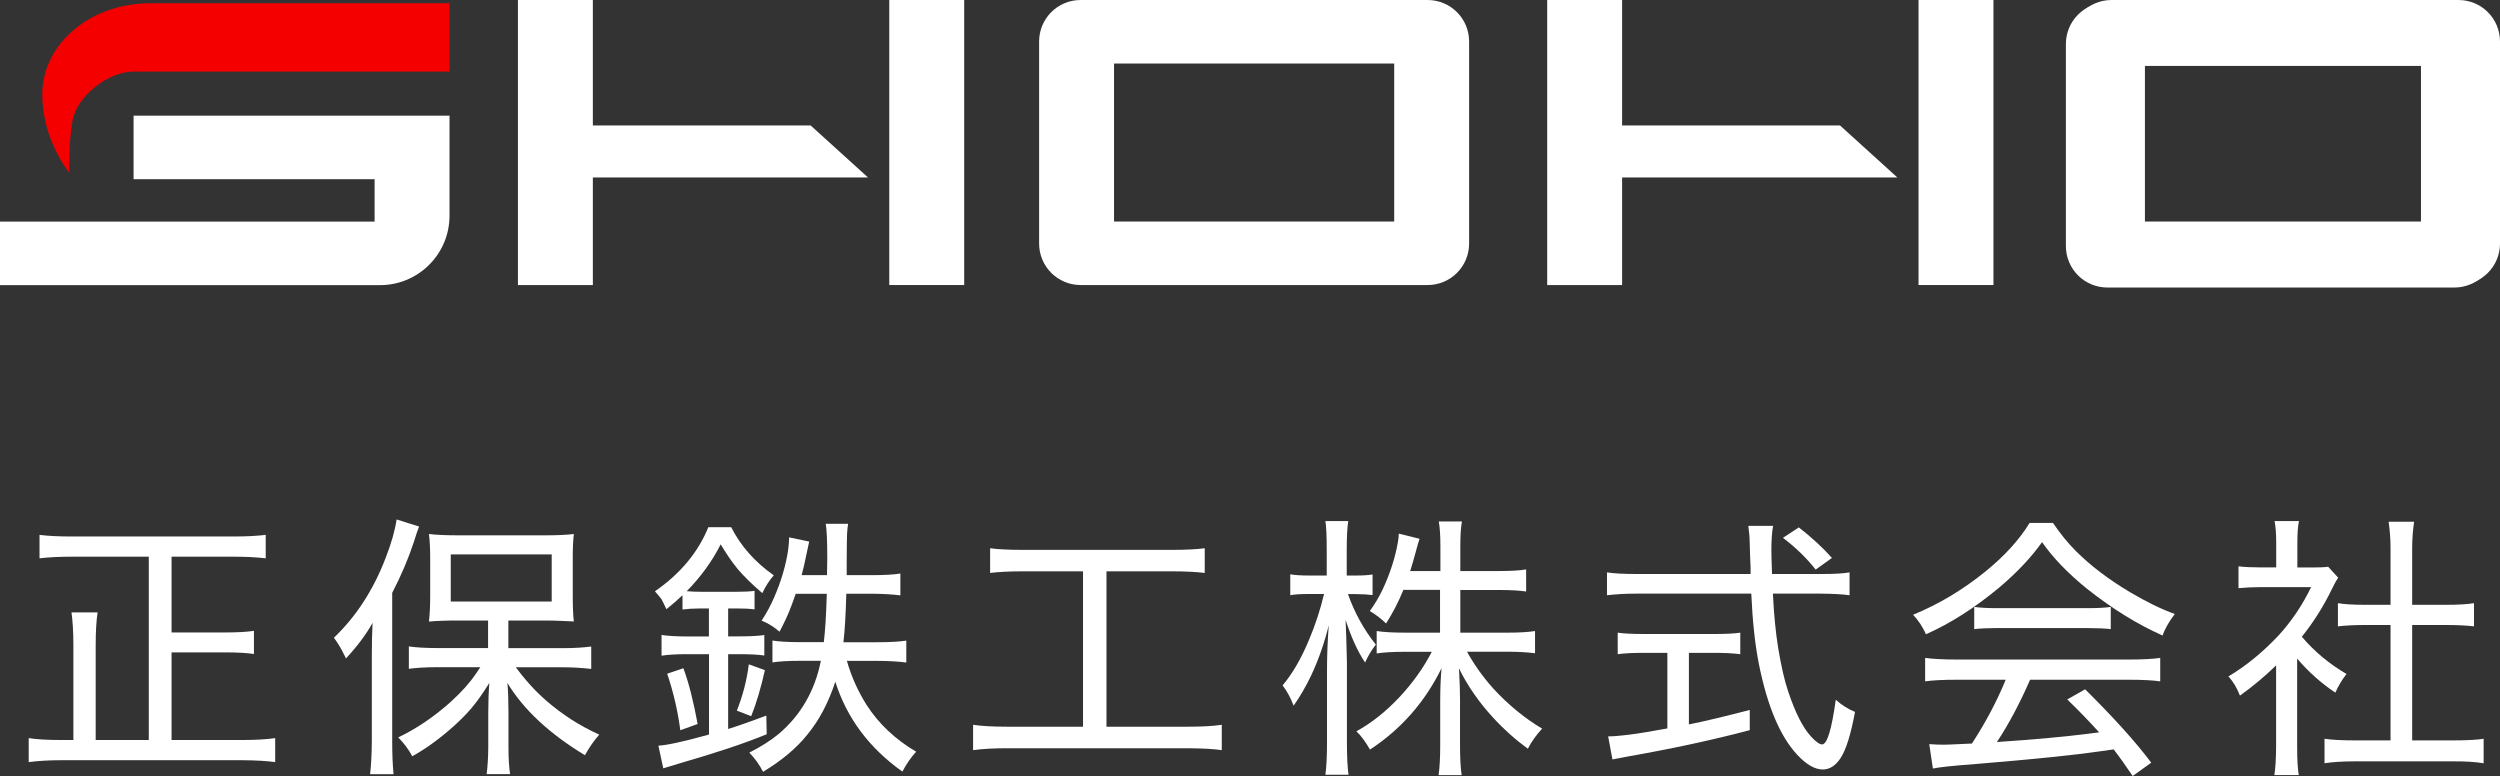 <?xml version="1.0" encoding="UTF-8"?>
<svg id="_レイヤー_1" data-name="レイヤー 1" xmlns="http://www.w3.org/2000/svg" version="1.1" viewBox="0 0 261.28 81.1">
  <rect x="0" y="0" width="261.28" height="81.1" fill="#333333" stroke="none"/>
  <defs>
    <style>
      .cls-1 {
        fill: #f50000;
      }

      .cls-1, .cls-2 {
        stroke-width: 0px;
      }

      .cls-2 {
        fill: #fff;
      }
    </style>
  </defs>
  <g>
    <path class="cls-2" d="M15.55,77.34v-19.16H7.51c-1.33,0-2.46.06-3.38.17v-2.45c.83.11,1.95.17,3.34.17h16.94c1.35,0,2.47-.06,3.36-.17v2.45c-.96-.11-2.08-.17-3.36-.17h-6.48v7.92h5.54c1.35,0,2.37-.06,3.07-.17v2.42c-.7-.11-1.72-.17-3.07-.17h-5.54v9.16h7.33c1.46,0,2.63-.07,3.5-.2v2.51c-.82-.12-1.98-.19-3.48-.2H6.5c-1.38,0-2.54.07-3.5.2v-2.51c.77.13,1.93.2,3.47.2h1.2v-9.87c0-1.47-.08-2.63-.2-3.47h2.73c-.13.84-.2,1.99-.2,3.46v9.88h5.54Z"/>
    <path class="cls-2" d="M38.96,65.06c-.69,1.24-1.62,2.49-2.8,3.75-.08-.15-.15-.3-.23-.45-.26-.56-.61-1.13-1.03-1.71,2.33-2.23,4.14-5.02,5.42-8.38.59-1.51.96-2.84,1.13-3.98l2.35.74c-.13.31-.31.84-.54,1.59-.56,1.71-1.31,3.49-2.27,5.34v15.55c0,1.33.05,2.46.14,3.4h-2.45c.11-.91.17-2.06.18-3.46v-8.98c0-1.13.02-2.27.08-3.4ZM51.01,67.74v-2.89h-3.14c-1.25,0-2.26.04-3.04.11.08-.68.13-1.57.13-2.66v-3.91c0-1.01-.04-1.87-.13-2.58.72.09,1.78.14,3.2.14h8.75c1.45,0,2.52-.05,3.19-.14-.08.75-.12,1.64-.11,2.68v3.85c0,1.13.04,2,.11,2.61-.23-.02-.51-.03-.85-.04-.85-.04-1.57-.06-2.15-.06h-3.84v2.89h5.71c1.14,0,2.12-.06,2.95-.17v2.34c-.97-.11-1.94-.17-2.9-.17h-4.98c.43.58.79,1.03,1.08,1.36,1.27,1.51,2.85,2.88,4.71,4.09.91.58,1.88,1.11,2.93,1.59-.54.6-1.04,1.32-1.5,2.15-3.71-2.25-6.41-4.76-8.1-7.55.08.91.11,1.95.11,3.12v3.62c0,1.13.06,2.06.17,2.79h-2.45c.1-.79.16-1.73.17-2.8v-3.61c0-1,.03-2.04.11-3.13-.66,1.08-1.29,1.96-1.88,2.66-1.11,1.28-2.49,2.52-4.13,3.71-.58.42-1.26.86-2.04,1.3-.4-.74-.89-1.39-1.47-1.97,1.88-.9,3.71-2.13,5.48-3.71,1.09-.99,1.97-1.96,2.62-2.92.14-.21.3-.44.48-.71h-4.5c-1.26,0-2.25.07-2.97.17v-2.34c.75.11,1.74.17,2.97.17h5.34ZM47.11,57.94v4.93h10.55v-4.93h-10.55Z"/>
    <path class="cls-2" d="M74.09,63.59h-.89c-.7,0-1.32.04-1.87.11v-1.49c-.54.51-1.1,1-1.68,1.46-.26-.55-.43-.9-.52-1.05-.1-.15-.33-.42-.68-.82,2.65-1.84,4.51-4.07,5.58-6.7h2.39c.99,1.96,2.47,3.64,4.45,5.03-.43.48-.84,1.1-1.2,1.86-1.08-.93-1.94-1.77-2.59-2.54-.58-.71-1.16-1.56-1.76-2.56-.88,1.75-2.06,3.38-3.55,4.9.51.04,1,.06,1.47.06h3.77c.78,0,1.4-.03,1.85-.1v1.94c-.5-.07-1.13-.1-1.9-.1h-.86v2.92h1.23c1.11,0,1.96-.05,2.55-.14v2.14c-.61-.09-1.46-.14-2.55-.14h-1.23v7.82c1.18-.37,2.51-.84,3.99-1.4l.04,1.95c-1.12.46-2.48.96-4.06,1.49-1.67.55-3.21,1.02-4.6,1.42-.6.18-1.31.4-2.15.65l-.51-2.37c.88-.04,2.64-.42,5.29-1.16v-8.4h-2.24c-1.15,0-2.06.05-2.72.16v-2.17c.62.1,1.54.16,2.76.16h2.19v-2.92ZM72.9,75.67l-1.8.65c-.26-2.01-.72-3.98-1.37-5.91l1.69-.57c.56,1.49,1.05,3.43,1.49,5.82ZM78.51,74.85l-1.5-.58c.62-1.56,1.04-3.17,1.25-4.84l1.68.61c-.42,1.88-.9,3.48-1.43,4.81ZM86.39,62.06h-3.23c-.23.66-.44,1.24-.64,1.74-.23.58-.58,1.33-1.05,2.22-.58-.5-1.2-.89-1.87-1.16.53-.81.96-1.61,1.3-2.41.74-1.69,1.23-3.35,1.47-4.97.07-.49.1-.93.1-1.32l2.1.44c-.11.49-.23,1.03-.35,1.63-.13.66-.28,1.29-.44,1.88h2.65c.02-.58.03-1.14.03-1.7,0-1.81-.05-3.04-.16-3.67h2.34c-.06.31-.09.67-.11,1.06-.02.26-.03,1.19-.04,2.78v1.53s2.59,0,2.59,0c1.37,0,2.38-.06,3.02-.17v2.28c-.81-.1-1.8-.16-2.96-.17h-2.69c-.06,2.19-.16,3.88-.3,5.07h3.51c1.35,0,2.37-.06,3.06-.17v2.29c-.85-.11-1.85-.17-3-.17h-3.21c.46,1.62,1.15,3.16,2.07,4.62,1.26,1.95,2.98,3.58,5.17,4.87-.54.59-1.02,1.28-1.44,2.08-3.46-2.46-5.8-5.58-7.01-9.39-.73,2.21-1.7,4.05-2.92,5.52-1.12,1.41-2.67,2.71-4.63,3.89-.39-.76-.87-1.42-1.44-2,1.24-.63,2.27-1.29,3.09-1.97,2.3-1.96,3.77-4.51,4.39-7.63h-2.11c-1.29,0-2.27.06-2.95.17v-2.29c.63.11,1.6.17,2.89.17h2.48c.14-1.17.25-2.86.31-5.07Z"/>
    <path class="cls-2" d="M113.18,59.71h-6.24c-1.43,0-2.59.06-3.46.17v-2.58c.79.11,1.95.17,3.48.17h15.49c1.47,0,2.62-.06,3.46-.17v2.58c-.89-.11-2.04-.17-3.46-.17h-6.81v16.24h8.5c1.5,0,2.69-.07,3.55-.2v2.65c-.78-.12-1.97-.19-3.55-.2h-18.9c-1.42,0-2.6.07-3.54.2v-2.65c.87.13,2.06.2,3.57.2h7.92v-16.24Z"/>
    <path class="cls-2" d="M140.87,62.07c.69,1.95,1.66,3.72,2.92,5.3-.44.57-.82,1.19-1.12,1.87-.77-1.14-1.45-2.63-2.04-4.46.06,1.35.09,2.44.11,3.27l.03,1.25v8.24c0,1.55.06,2.69.17,3.43h-2.42c.11-.76.17-1.9.17-3.43v-7.67c0-1.34.06-2.85.18-4.52-.45,1.84-1.06,3.58-1.83,5.23-.55,1.15-1.16,2.21-1.84,3.17-.31-.81-.69-1.52-1.15-2.12,1.02-1.21,1.94-2.79,2.76-4.76.66-1.56,1.18-3.15,1.57-4.79h-1.53c-.94,0-1.61.04-2,.13v-2.19c.42.08,1.08.13,2,.13h1.81v-2.69c0-1.47-.05-2.47-.14-3h2.39c-.1.64-.16,1.63-.16,2.97v2.72h.94c.75,0,1.33-.04,1.76-.11v2.15c-.44-.06-1.02-.09-1.73-.1h-.86ZM150.54,61.65h-3.87c-.5,1.23-1.1,2.4-1.81,3.51-.5-.49-1.07-.93-1.7-1.3.52-.71.97-1.47,1.36-2.29.76-1.64,1.29-3.27,1.57-4.87.07-.36.1-.67.1-.93l2.17.54c-.07.17-.23.73-.48,1.67-.17.63-.34,1.2-.5,1.7h3.16v-2.55c0-1.17-.06-2.05-.17-2.63h2.42c-.11.57-.17,1.44-.17,2.62v2.56h3.99c1.31,0,2.28-.06,2.89-.17v2.31c-.61-.1-1.58-.16-2.9-.16h-3.98v4.46h4.91c1.25,0,2.21-.06,2.9-.17v2.32c-.8-.1-1.77-.16-2.92-.16h-4.19c.73,1.32,1.63,2.6,2.72,3.82,1.56,1.7,3.27,3.11,5.13,4.22-.62.67-1.12,1.37-1.49,2.1-1.28-.93-2.51-2.02-3.67-3.29-1.47-1.61-2.65-3.31-3.53-5.11.08,1.38.11,2.46.11,3.23v4.79c0,1.37.06,2.42.17,3.14h-2.41c.11-.76.17-1.82.17-3.16v-4.64c0-1.27.05-2.4.14-3.38-1.73,3.53-4.22,6.37-7.48,8.51-.46-.81-.93-1.45-1.42-1.91,1.58-.87,3.08-2.06,4.5-3.57,1.4-1.5,2.52-3.08,3.38-4.74h-2.79c-1.26,0-2.26.06-2.97.17v-2.34c.69.11,1.68.17,2.97.17h3.65v-4.46Z"/>
    <path class="cls-2" d="M185.18,59.99h5.3c1.29,0,2.23-.06,2.82-.17v2.39c-.71-.1-1.74-.16-3.1-.17h-4.91c.1,2.17.29,4.06.55,5.68.32,1.93.67,3.45,1.05,4.56.73,2.18,1.51,3.73,2.35,4.66.53.58.92.86,1.19.86.53,0,1-1.56,1.43-4.67.62.56,1.29.98,2.01,1.27-.43,2.34-.93,3.94-1.49,4.8-.52.81-1.15,1.22-1.88,1.22-.82,0-1.71-.51-2.66-1.53-1.8-1.93-3.14-5.1-4.02-9.52-.4-2.01-.66-4.46-.79-7.33h-11.98c-1.23,0-2.26.07-3.1.17v-2.39c.66.11,1.69.17,3.1.17h11.91v-.65c-.04-.76-.07-1.69-.1-2.79,0-.42-.06-.94-.14-1.59h2.59c-.12.64-.18,1.51-.18,2.61,0,.33.02,1.14.07,2.42ZM174.28,68.23h-2.52c-1.15,0-2.05.05-2.69.14v-2.25c.56.09,1.47.14,2.73.14h7.39c1.23,0,2.12-.05,2.69-.14v2.25c-.71-.09-1.6-.14-2.68-.14h-2.69v7.48c1.57-.31,3.69-.82,6.36-1.51v2.11c-3.88,1.03-8.17,1.95-12.89,2.78-.73.13-1.21.23-1.46.28l-.45-2.41c.37,0,.77-.02,1.2-.07,1.06-.09,2.38-.29,3.96-.58l1.03-.18v-7.89ZM189.75,59.52c-.95-1.21-2.09-2.31-3.41-3.31l1.66-1.09c1.36,1.06,2.51,2.12,3.46,3.19l-1.7,1.22Z"/>
    <path class="cls-2" d="M214.56,54.65c.75,1.11,1.55,2.1,2.42,2.97,1.55,1.54,3.43,2.96,5.65,4.28,1.69,1,3.24,1.76,4.66,2.27-.63.84-1.06,1.59-1.27,2.25-2.62-1.16-5.24-2.78-7.87-4.86-2.01-1.62-3.59-3.26-4.73-4.9-1.14,1.6-2.63,3.18-4.46,4.73-2.56,2.13-5.12,3.77-7.68,4.9-.13-.32-.33-.68-.58-1.08-.25-.38-.51-.7-.76-.96,2.66-1.09,5.18-2.59,7.56-4.52,2.01-1.63,3.55-3.33,4.62-5.08h2.45ZM209.61,71.04h-5.08c-1.48,0-2.59.06-3.33.17v-2.45c.8.11,1.91.17,3.33.17h17.91c1.47,0,2.58-.06,3.33-.17v2.45c-.74-.11-1.85-.17-3.33-.17h-10.27c-1.09,2.49-2.24,4.66-3.47,6.51,3.94-.26,7.16-.56,9.66-.88l1.03-.13c-1.17-1.28-2.28-2.43-3.34-3.44l1.87-1.06c2.96,2.93,5.27,5.48,6.91,7.67l-1.94,1.39c-.8-1.18-1.46-2.11-1.98-2.78l-1.42.2c-2.67.39-6.98.83-12.91,1.32-2.41.18-3.93.34-4.57.48l-.38-2.55c.55.04,1.05.06,1.51.06.3,0,.98-.03,2.04-.08l.91-.04c1.45-2.23,2.62-4.45,3.53-6.67ZM206.33,65.75v-2.32c.57.08,1.35.13,2.36.13h9.42c1.09,0,1.93-.04,2.49-.13v2.32c-.55-.07-1.37-.1-2.48-.11h-9.47c-.92,0-1.7.04-2.32.11Z"/>
    <path class="cls-2" d="M240.08,68.83v9.29c0,1.29.06,2.25.17,2.88h-2.55c.11-.7.17-1.67.18-2.92v-8.54c-1.16,1.13-2.42,2.19-3.78,3.16-.29-.76-.69-1.44-1.2-2.01,1.8-1.07,3.54-2.48,5.21-4.25,1.38-1.5,2.52-3.2,3.43-5.08h-5.22c-.85,0-1.64.04-2.37.11v-2.28c.7.08,1.46.11,2.28.11h1.66v-2.62c0-.92-.06-1.67-.17-2.22h2.55c-.11.51-.17,1.26-.17,2.27v2.58h1.56c.79,0,1.35-.03,1.66-.08l1.05,1.15c-.21.3-.43.7-.67,1.2-.84,1.75-1.88,3.4-3.13,4.97,1.32,1.55,2.88,2.85,4.67,3.89-.47.59-.86,1.25-1.17,1.95-1.51-1.01-2.84-2.2-3.98-3.55ZM252.1,65.32v12.06h4.28c1.46,0,2.53-.06,3.19-.17v2.56c-.85-.14-1.91-.21-3.19-.2h-10.28c-1.28,0-2.34.07-3.16.2v-2.56c.71.11,1.77.17,3.19.17h3.71v-12.06h-2.65c-1.12,0-2.07.05-2.85.14v-2.42c.64.11,1.59.17,2.85.17h2.65v-5.93c0-.98-.08-1.9-.2-2.75h2.66c-.13.92-.2,1.83-.2,2.75v5.93h3.6c1.25,0,2.2-.06,2.86-.17v2.42c-.77-.09-1.73-.14-2.86-.14h-3.6Z"/>
  </g>
  <g>
    <rect class="cls-2" x="200.51" y="0" width="7.83" height="29.79"/>
    <polygon class="cls-2" points="198.3 18.55 192.3 13.11 169.53 13.11 169.53 0 161.7 0 161.7 29.79 169.53 29.79 169.53 18.55 198.3 18.55"/>
    <rect class="cls-2" x="92.94" y="0" width="7.83" height="29.79"/>
    <polygon class="cls-2" points="90.72 18.55 84.72 13.11 61.96 13.11 61.96 0 54.13 0 54.13 29.79 61.96 29.79 61.96 18.55 90.72 18.55"/>
    <path class="cls-2" d="M216.34,4.34v21.11c0,2.4,1.94,4.34,4.34,4.34h36.26c2.4,0,4.34-1.94,4.34-4.34V4.34c0-2.4-1.94-4.34-4.34-4.34h-36.26c-2.4,0-4.34,1.94-4.34,4.34ZM224.17,23.15V6.64h29.28v16.51h-29.28Z"/>
    <path class="cls-2" d="M108.6,4.34v21.11c0,2.4,1.94,4.34,4.34,4.34h36.26c2.4,0,4.34-1.94,4.34-4.34V4.34c0-2.4-1.94-4.34-4.34-4.34h-36.26c-2.4,0-4.34,1.94-4.34,4.34ZM116.43,23.15V6.64h29.28v16.51h-29.28Z"/>
    <path class="cls-2" d="M215.91,4.6v21.11c0,2.4,1.94,4.34,4.34,4.34h36.26c2.4,0,4.34-1.94,4.34-4.34V4.6c0-2.4-1.94-4.34-4.34-4.34h-36.26c-2.4,0-4.34,1.94-4.34,4.34ZM223.74,23.4V6.89h29.28v16.51h-29.28Z"/>
    <path class="cls-2" d="M13.96,12.09v6.64h25.19v4.43H0v6.64h39.72c4.01,0,7.26-3.25,7.26-7.26v-10.45H13.96Z"/>
    <path class="cls-1" d="M15.74.34C9.36.34,4.6,4.6,4.43,9.53s2.81,8.51,2.81,8.51c0,0-.09-2.98.34-5.45.43-2.47,3.66-5.11,6.38-5.11h33.02V.34H15.74Z"/>
  </g>
</svg>